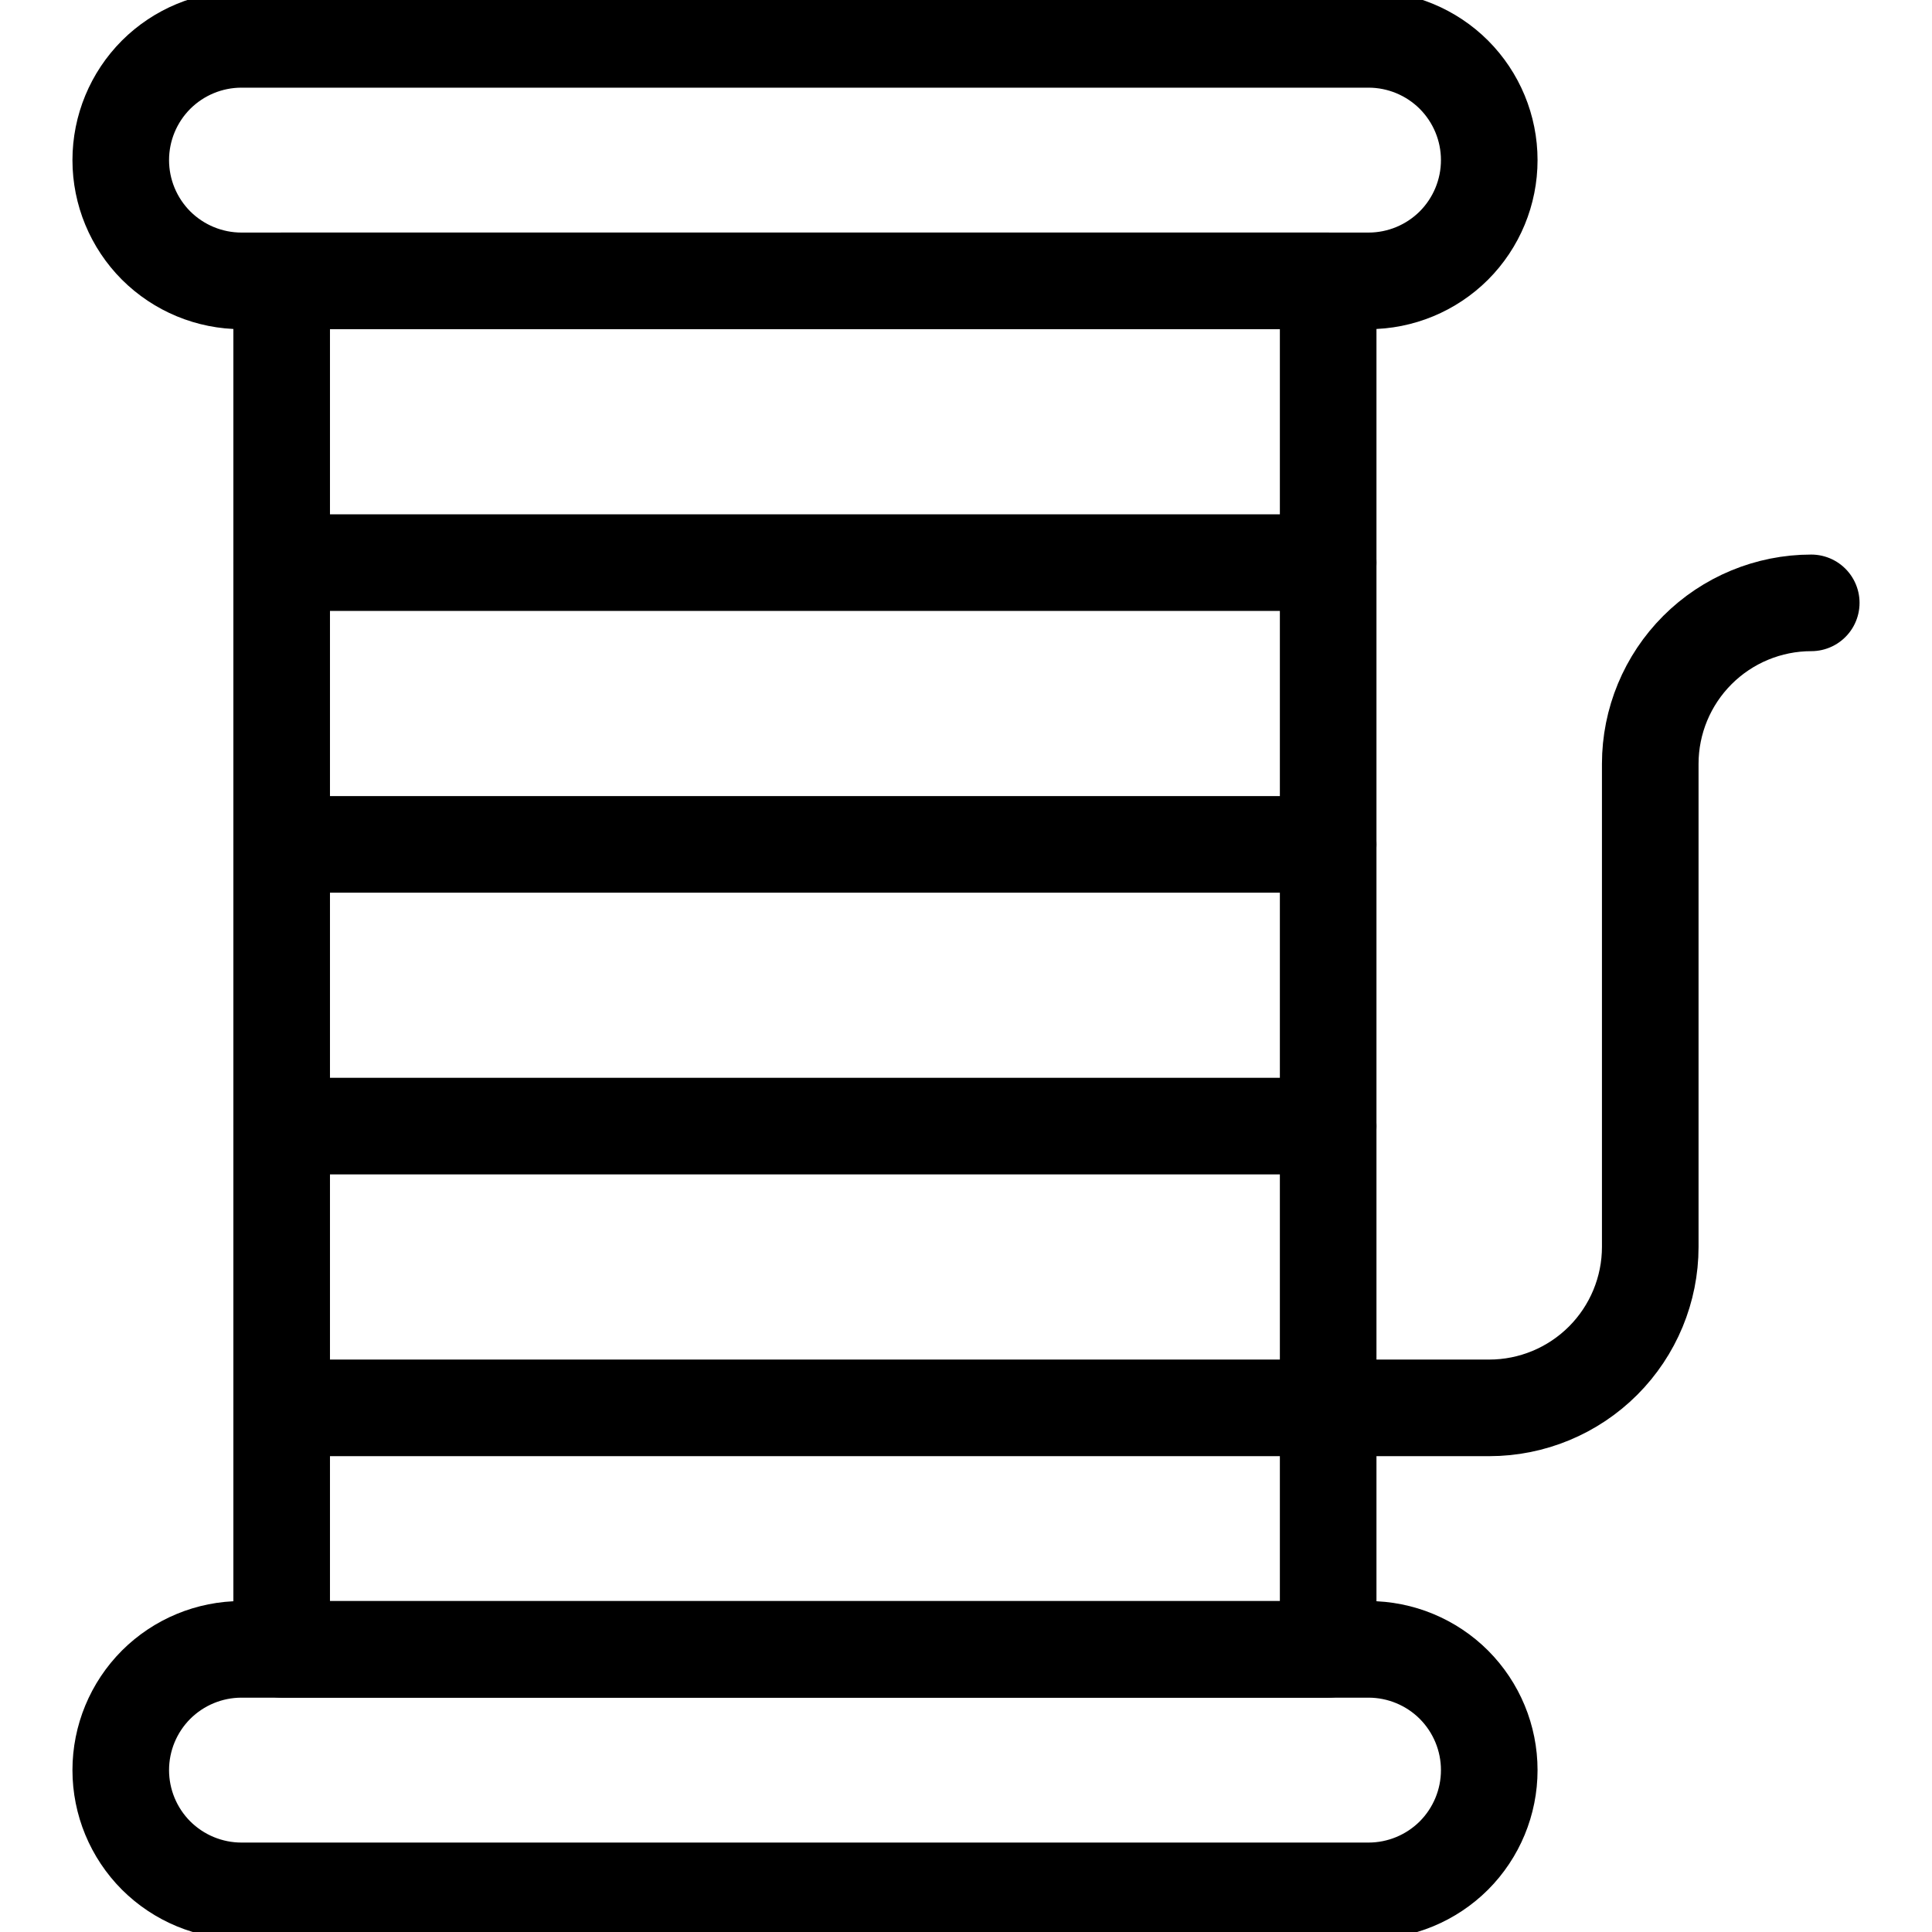 <svg width="24" height="24" viewBox="0 0 24 24" fill="none" xmlns="http://www.w3.org/2000/svg">
    <g clip-path="url(#clip0_391_2262)">
        <path d="M3.499 3.489H16.499V20.489H3.499V3.489Z" stroke="black" stroke-width="1.2" stroke-linecap="round" stroke-linejoin="round"/>
        <path d="M16.499 17.489H3.499" stroke="black" stroke-width="1.2" stroke-linecap="round" stroke-linejoin="round"/>
        <path d="M16.499 13.989H3.499" stroke="black" stroke-width="1.2" stroke-linecap="round" stroke-linejoin="round"/>
        <path d="M16.499 10.489H3.499" stroke="black" stroke-width="1.2" stroke-linecap="round" stroke-linejoin="round"/>
        <path d="M16.499 6.989H3.499" stroke="black" stroke-width="1.2" stroke-linecap="round" stroke-linejoin="round"/>
        <path d="M1.5 1.989C1.5 2.387 1.658 2.768 1.939 3.05C2.221 3.331 2.602 3.489 3 3.489H17C17.398 3.489 17.779 3.331 18.061 3.05C18.342 2.768 18.5 2.387 18.5 1.989C18.5 1.591 18.342 1.21 18.061 0.928C17.779 0.647 17.398 0.489 17 0.489H3C2.602 0.489 2.221 0.647 1.939 0.928C1.658 1.21 1.5 1.591 1.5 1.989Z" stroke="black" stroke-width="1.2" stroke-linecap="round" stroke-linejoin="round"/>
        <path d="M1.5 21.989C1.5 22.387 1.658 22.768 1.939 23.05C2.221 23.331 2.602 23.489 3 23.489H17C17.398 23.489 17.779 23.331 18.061 23.05C18.342 22.768 18.5 22.387 18.5 21.989C18.5 21.591 18.342 21.21 18.061 20.928C17.779 20.647 17.398 20.489 17 20.489H3C2.602 20.489 2.221 20.647 1.939 20.928C1.658 21.21 1.5 21.591 1.5 21.989Z" stroke="black" stroke-width="1.2" stroke-linecap="round" stroke-linejoin="round"/>
        <path d="M16.5 17.489H18.5C19.03 17.489 19.539 17.278 19.914 16.903C20.289 16.528 20.5 16.019 20.5 15.489V9.489C20.5 8.959 20.711 8.45 21.086 8.075C21.461 7.7 21.97 7.489 22.5 7.489" stroke="black" stroke-width="1.2" stroke-linecap="round" stroke-linejoin="round"/>
    </g>
    <defs>
        <clipPath id="clip0_391_2262">
            <rect width="24" height="24" fill="white"/>
        </clipPath>
    </defs>
</svg>
